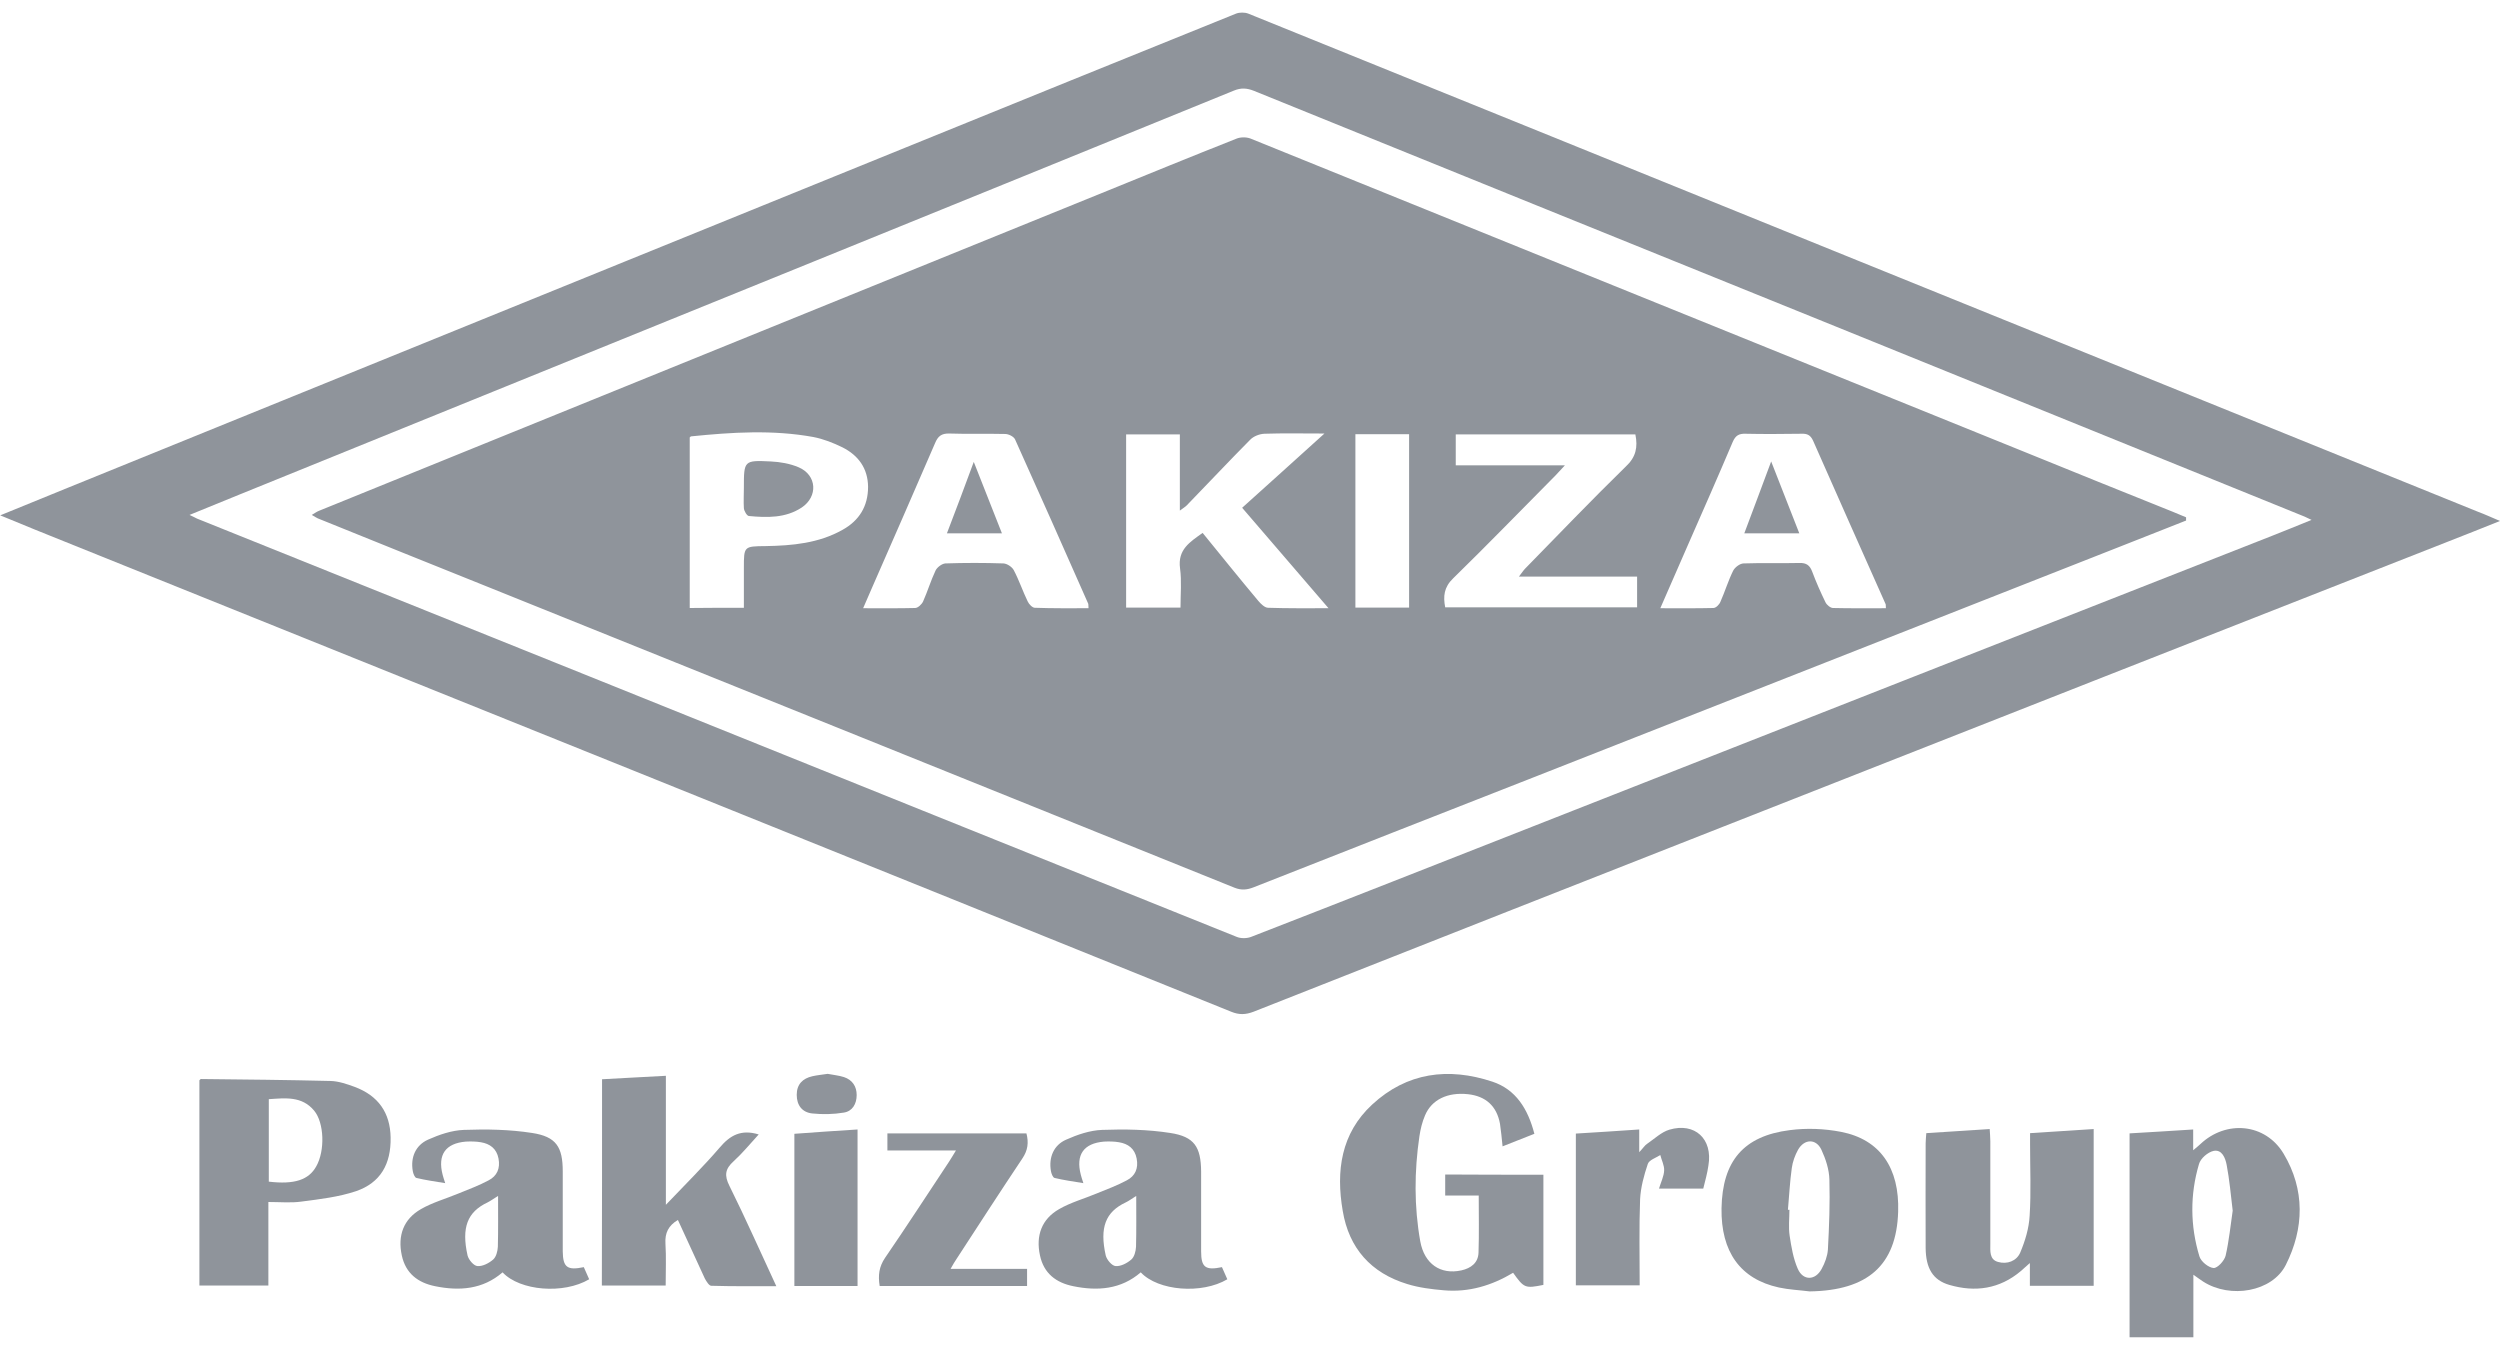 <svg width="100" height="54" viewBox="0 0 100 54" fill="none" xmlns="http://www.w3.org/2000/svg">
<g clip-path="url(#clip0_2001_450)">
<path d="M100 20.839C99.227 21.151 98.565 21.411 97.903 21.671C88.784 25.255 79.656 28.84 70.537 32.433C63.739 35.109 56.932 37.784 50.142 40.469C49.824 40.59 49.566 40.599 49.248 40.469C41.238 37.23 33.219 34.001 25.208 30.771C17.276 27.576 9.334 24.381 1.401 21.186C0.971 21.012 0.541 20.831 0.009 20.614C0.988 20.216 1.856 19.861 2.725 19.506C13.906 14.969 25.088 10.423 36.261 5.886C40.653 4.102 45.045 2.318 49.446 0.543C49.583 0.491 49.789 0.491 49.927 0.543C58.058 3.834 66.18 7.124 74.31 10.423C82.587 13.774 90.864 17.125 99.132 20.476C99.39 20.571 99.63 20.683 100 20.839ZM7.581 20.597C7.735 20.666 7.804 20.709 7.881 20.744C13.262 22.909 18.651 25.073 24.031 27.238C32.505 30.65 40.988 34.07 49.463 37.473C49.626 37.542 49.858 37.542 50.03 37.481C53.795 36.018 57.55 34.537 61.315 33.057C71.165 29.186 81.014 25.307 90.872 21.437C91.379 21.238 91.887 21.03 92.462 20.796C92.316 20.727 92.248 20.692 92.187 20.666C85.698 18.034 79.209 15.402 72.712 12.769C65.183 9.722 57.671 6.682 50.159 3.634C49.875 3.522 49.643 3.505 49.351 3.626C43.739 5.912 38.126 8.198 32.514 10.475C24.882 13.575 17.25 16.666 9.618 19.766C8.956 20.034 8.303 20.302 7.581 20.597Z" fill="#8F949B"/>
<path d="M61.736 46.989C61.736 48.478 61.736 49.941 61.736 51.396C61.006 51.543 60.963 51.526 60.524 50.911C59.673 51.422 58.754 51.699 57.757 51.612C57.258 51.569 56.76 51.508 56.287 51.361C54.843 50.92 53.958 49.933 53.709 48.435C53.434 46.841 53.64 45.335 54.886 44.183C56.279 42.893 57.937 42.685 59.691 43.265C60.636 43.577 61.117 44.356 61.375 45.352C60.954 45.517 60.533 45.681 60.103 45.854C60.069 45.525 60.043 45.24 60 44.954C59.871 44.244 59.433 43.846 58.719 43.768C57.903 43.681 57.267 43.984 57.001 44.616C56.889 44.876 56.82 45.162 56.777 45.447C56.571 46.85 56.562 48.261 56.811 49.656C56.975 50.556 57.619 50.998 58.453 50.816C58.84 50.729 59.132 50.513 59.141 50.097C59.166 49.352 59.149 48.608 59.149 47.82C58.702 47.82 58.264 47.82 57.808 47.82C57.808 47.526 57.808 47.266 57.808 46.98C59.098 46.989 60.395 46.989 61.736 46.989Z" fill="#8F949B"/>
<path d="M87.727 45.179C87.727 45.447 87.727 45.69 87.727 46.01C87.856 45.898 87.942 45.837 88.01 45.768C89.042 44.789 90.615 44.928 91.345 46.149C92.204 47.586 92.17 49.136 91.431 50.599C90.889 51.673 89.214 51.959 88.131 51.266C88.019 51.197 87.924 51.119 87.735 50.989C87.735 51.448 87.735 51.855 87.735 52.262C87.735 52.66 87.735 53.067 87.735 53.491C86.876 53.491 86.042 53.491 85.183 53.491C85.183 50.773 85.183 48.062 85.183 45.335C86.025 45.292 86.841 45.231 87.727 45.179ZM89.308 48.426C89.231 47.785 89.179 47.188 89.067 46.599C89.016 46.322 88.878 45.967 88.543 46.036C88.311 46.088 88.019 46.339 87.959 46.564C87.598 47.785 87.606 49.032 87.976 50.253C88.036 50.461 88.337 50.703 88.543 50.721C88.698 50.729 88.973 50.435 89.025 50.227C89.162 49.63 89.222 49.006 89.308 48.426Z" fill="#8F949B"/>
<path d="M10.735 48.08C10.735 49.231 10.735 50.314 10.735 51.422C9.807 51.422 8.904 51.422 7.976 51.422C7.976 48.677 7.976 45.95 7.976 43.213C7.993 43.196 8.019 43.161 8.036 43.161C9.764 43.179 11.5 43.196 13.227 43.239C13.545 43.248 13.872 43.361 14.181 43.473C15.135 43.828 15.608 44.512 15.625 45.499C15.643 46.564 15.221 47.309 14.242 47.647C13.545 47.88 12.798 47.967 12.067 48.062C11.646 48.123 11.216 48.08 10.735 48.08ZM10.752 47.266C11.775 47.387 12.351 47.197 12.652 46.651C13.004 46.028 12.97 44.911 12.566 44.426C12.076 43.837 11.414 43.923 10.752 43.967C10.752 45.084 10.752 46.157 10.752 47.266Z" fill="#8F949B"/>
<path d="M24.082 43.17C24.933 43.127 25.759 43.075 26.635 43.032C26.635 44.737 26.635 46.408 26.635 48.192C27.409 47.378 28.131 46.668 28.792 45.898C29.205 45.413 29.643 45.162 30.348 45.378C30.013 45.742 29.703 46.123 29.343 46.452C29.007 46.755 28.964 47.015 29.179 47.439C29.824 48.738 30.408 50.062 31.053 51.448C30.15 51.448 29.299 51.456 28.449 51.431C28.363 51.431 28.251 51.249 28.191 51.136C27.83 50.357 27.477 49.578 27.116 48.798C26.738 49.023 26.592 49.318 26.618 49.742C26.652 50.288 26.627 50.833 26.627 51.422C25.776 51.422 24.942 51.422 24.074 51.422C24.082 48.686 24.082 45.941 24.082 43.17Z" fill="#8F949B"/>
<path d="M81.195 51.431C81.195 51.136 81.195 50.868 81.195 50.521C81.04 50.66 80.937 50.755 80.834 50.842C79.983 51.56 79.012 51.699 77.972 51.396C77.318 51.205 77.035 50.738 77.026 49.924C77.018 48.53 77.026 47.127 77.026 45.733C77.026 45.603 77.043 45.482 77.052 45.326C77.894 45.274 78.719 45.222 79.588 45.162C79.596 45.335 79.613 45.491 79.613 45.647C79.613 47.015 79.613 48.383 79.613 49.751C79.613 50.036 79.57 50.383 79.923 50.478C80.284 50.582 80.662 50.443 80.808 50.106C81.006 49.638 81.16 49.127 81.186 48.625C81.246 47.681 81.203 46.729 81.203 45.776C81.203 45.638 81.203 45.491 81.203 45.326C82.071 45.274 82.888 45.214 83.747 45.162C83.747 47.257 83.747 49.335 83.747 51.431C82.914 51.431 82.088 51.431 81.195 51.431Z" fill="#8F949B"/>
<path d="M72.385 51.656C71.972 51.604 71.56 51.587 71.156 51.5C69.609 51.162 68.835 50.071 68.861 48.331C68.896 46.443 69.738 45.439 71.594 45.205C72.265 45.118 72.969 45.144 73.64 45.274C75.204 45.577 75.986 46.72 75.926 48.478C75.857 50.608 74.714 51.621 72.385 51.656ZM71.517 48.391C71.534 48.391 71.56 48.391 71.577 48.391C71.577 48.738 71.534 49.084 71.586 49.431C71.654 49.881 71.732 50.348 71.912 50.755C72.127 51.24 72.617 51.223 72.866 50.755C72.995 50.522 73.098 50.244 73.116 49.985C73.167 49.05 73.202 48.114 73.176 47.188C73.167 46.781 73.03 46.365 72.858 45.993C72.643 45.534 72.17 45.551 71.921 45.993C71.801 46.209 71.706 46.469 71.672 46.72C71.594 47.266 71.569 47.829 71.517 48.391Z" fill="#8F949B"/>
<path d="M23.352 50.686C23.429 50.859 23.498 51.015 23.567 51.171C22.544 51.777 20.799 51.638 20.103 50.894C19.312 51.578 18.376 51.647 17.404 51.448C16.717 51.309 16.227 50.937 16.072 50.218C15.9 49.422 16.141 48.764 16.837 48.365C17.301 48.097 17.834 47.95 18.333 47.742C18.737 47.577 19.158 47.422 19.544 47.214C19.88 47.041 20.017 46.737 19.94 46.339C19.863 45.941 19.596 45.75 19.235 45.69C19.037 45.655 18.831 45.655 18.633 45.664C17.817 45.733 17.499 46.192 17.705 46.989C17.722 47.075 17.757 47.153 17.808 47.326C17.387 47.257 17.018 47.205 16.657 47.118C16.588 47.101 16.528 46.945 16.511 46.841C16.416 46.296 16.622 45.811 17.121 45.586C17.568 45.387 18.066 45.214 18.556 45.196C19.467 45.162 20.387 45.179 21.281 45.318C22.252 45.465 22.51 45.88 22.51 46.859C22.51 47.924 22.51 48.989 22.51 50.054C22.518 50.694 22.69 50.824 23.352 50.686ZM19.923 47.837C19.742 47.95 19.622 48.036 19.502 48.097C18.694 48.478 18.453 49.101 18.702 50.218C18.745 50.392 18.951 50.634 19.098 50.643C19.304 50.66 19.553 50.53 19.725 50.383C19.845 50.279 19.905 50.054 19.914 49.872C19.931 49.205 19.923 48.547 19.923 47.837Z" fill="#8F949B"/>
<path d="M48.878 50.686C48.956 50.859 49.025 51.015 49.093 51.171C48.071 51.777 46.326 51.638 45.63 50.894C44.839 51.578 43.902 51.647 42.931 51.448C42.243 51.309 41.753 50.937 41.599 50.218C41.427 49.422 41.667 48.764 42.364 48.365C42.828 48.097 43.361 47.95 43.859 47.742C44.263 47.577 44.684 47.422 45.071 47.214C45.406 47.041 45.544 46.737 45.466 46.339C45.389 45.941 45.123 45.75 44.761 45.69C44.564 45.655 44.358 45.655 44.16 45.664C43.343 45.733 43.025 46.192 43.232 46.989C43.249 47.075 43.283 47.153 43.335 47.326C42.914 47.257 42.544 47.205 42.183 47.118C42.114 47.101 42.054 46.945 42.037 46.841C41.942 46.296 42.149 45.802 42.647 45.586C43.094 45.387 43.593 45.214 44.083 45.196C44.994 45.162 45.913 45.179 46.807 45.318C47.778 45.465 48.036 45.88 48.045 46.859C48.045 47.924 48.045 48.989 48.045 50.054C48.045 50.694 48.217 50.824 48.878 50.686ZM45.449 47.837C45.269 47.95 45.157 48.036 45.028 48.097C44.22 48.478 43.979 49.101 44.229 50.218C44.272 50.392 44.478 50.634 44.624 50.643C44.83 50.66 45.08 50.53 45.251 50.383C45.372 50.279 45.432 50.054 45.441 49.872C45.458 49.205 45.449 48.547 45.449 47.837Z" fill="#8F949B"/>
<path d="M35.187 51.439C35.118 51.015 35.161 50.669 35.402 50.314C36.27 49.049 37.104 47.759 37.955 46.478C38.04 46.348 38.118 46.218 38.238 46.019C37.293 46.019 36.407 46.019 35.496 46.019C35.496 45.759 35.496 45.56 35.496 45.335C37.361 45.335 39.201 45.335 41.057 45.335C41.152 45.699 41.117 46.01 40.894 46.339C40.009 47.664 39.141 49.006 38.273 50.34C38.195 50.452 38.126 50.573 38.023 50.755C39.072 50.755 40.069 50.755 41.083 50.755C41.083 51.006 41.083 51.214 41.083 51.439C39.115 51.439 37.172 51.439 35.187 51.439Z" fill="#8F949B"/>
<path d="M68.131 47.543C67.503 47.543 66.953 47.543 66.36 47.543C66.438 47.283 66.558 47.049 66.566 46.816C66.575 46.616 66.463 46.408 66.412 46.201C66.24 46.313 65.965 46.4 65.913 46.556C65.758 47.015 65.629 47.491 65.604 47.967C65.561 49.101 65.587 50.236 65.587 51.413C64.727 51.413 63.893 51.413 63.034 51.413C63.034 49.396 63.034 47.37 63.034 45.343C63.876 45.292 64.693 45.24 65.569 45.179C65.569 45.439 65.569 45.707 65.569 46.088C65.733 45.915 65.793 45.811 65.887 45.751C66.18 45.551 66.455 45.283 66.773 45.188C67.795 44.885 68.517 45.56 68.337 46.616C68.294 46.928 68.208 47.231 68.131 47.543Z" fill="#8F949B"/>
<path d="M34.302 45.179C34.302 47.283 34.302 49.352 34.302 51.439C33.451 51.439 32.626 51.439 31.775 51.439C31.775 49.404 31.775 47.387 31.775 45.352C32.617 45.291 33.442 45.231 34.302 45.179Z" fill="#8F949B"/>
<path d="M33.107 42.954C33.313 42.997 33.545 43.014 33.76 43.084C34.095 43.196 34.267 43.456 34.267 43.802C34.267 44.157 34.095 44.452 33.752 44.504C33.339 44.573 32.901 44.582 32.488 44.538C32.093 44.495 31.869 44.218 31.869 43.794C31.869 43.369 32.11 43.136 32.497 43.049C32.686 43.006 32.884 42.988 33.107 42.954Z" fill="#8F949B"/>
<path d="M87.443 20.822C86.541 21.177 85.638 21.532 84.744 21.887C76.949 24.952 69.153 28.026 61.349 31.091C57.619 32.555 53.88 34.018 50.15 35.49C49.884 35.594 49.66 35.62 49.377 35.507C39.441 31.498 29.506 27.498 19.57 23.498C17.284 22.58 14.998 21.662 12.712 20.735C12.652 20.709 12.591 20.666 12.471 20.597C12.6 20.519 12.686 20.458 12.78 20.424C23.215 16.19 33.648 11.956 44.074 7.721C45.862 6.994 47.658 6.258 49.454 5.548C49.617 5.479 49.85 5.479 50.013 5.539C60.327 9.713 70.64 13.895 80.963 18.069C82.939 18.874 84.916 19.671 86.902 20.467C87.082 20.545 87.263 20.614 87.443 20.692C87.443 20.744 87.443 20.779 87.443 20.822ZM53.141 24.329C51.938 22.935 50.821 21.636 49.686 20.311C50.786 19.324 51.835 18.372 52.978 17.341C52.084 17.341 51.328 17.324 50.572 17.35C50.383 17.359 50.15 17.445 50.013 17.584C49.153 18.45 48.32 19.341 47.469 20.216C47.409 20.277 47.331 20.32 47.194 20.424C47.194 19.35 47.194 18.372 47.194 17.376C46.446 17.376 45.741 17.376 45.045 17.376C45.045 19.705 45.045 22 45.045 24.303C45.776 24.303 46.472 24.303 47.22 24.303C47.22 23.766 47.271 23.247 47.202 22.736C47.099 21.982 47.598 21.679 48.105 21.316C48.853 22.233 49.583 23.143 50.331 24.034C50.434 24.156 50.589 24.311 50.726 24.311C51.491 24.337 52.265 24.329 53.141 24.329ZM43.541 24.329C43.532 24.242 43.541 24.19 43.532 24.156C42.561 21.956 41.59 19.766 40.602 17.575C40.55 17.462 40.344 17.359 40.206 17.359C39.459 17.341 38.719 17.367 37.972 17.341C37.654 17.333 37.516 17.454 37.404 17.722C36.571 19.653 35.728 21.575 34.886 23.498C34.774 23.757 34.663 24.017 34.525 24.329C35.264 24.329 35.943 24.337 36.605 24.32C36.717 24.32 36.871 24.173 36.923 24.06C37.104 23.654 37.233 23.221 37.422 22.822C37.482 22.692 37.679 22.545 37.817 22.537C38.59 22.511 39.364 22.511 40.138 22.537C40.284 22.545 40.481 22.675 40.55 22.805C40.765 23.212 40.911 23.654 41.109 24.06C41.16 24.173 41.298 24.311 41.392 24.311C42.106 24.337 42.819 24.329 43.541 24.329ZM75.436 24.329C75.428 24.225 75.436 24.19 75.428 24.173C74.456 21.991 73.485 19.809 72.523 17.627C72.419 17.402 72.29 17.341 72.058 17.35C71.311 17.359 70.572 17.367 69.824 17.35C69.557 17.341 69.42 17.419 69.308 17.679C68.724 19.056 68.122 20.424 67.52 21.792C67.159 22.614 66.799 23.446 66.412 24.329C67.159 24.329 67.847 24.337 68.535 24.32C68.638 24.32 68.775 24.182 68.818 24.069C68.999 23.662 69.128 23.229 69.325 22.831C69.394 22.692 69.6 22.537 69.746 22.537C70.486 22.511 71.233 22.537 71.981 22.519C72.256 22.511 72.394 22.614 72.488 22.866C72.643 23.281 72.823 23.688 73.021 24.095C73.073 24.199 73.219 24.32 73.322 24.32C74.018 24.337 74.714 24.329 75.436 24.329ZM65.415 17.376C63.017 17.376 60.627 17.376 58.23 17.376C58.23 17.791 58.23 18.172 58.23 18.614C59.656 18.614 61.066 18.614 62.596 18.614C62.415 18.813 62.321 18.909 62.226 19.012C60.859 20.389 59.51 21.783 58.126 23.134C57.757 23.489 57.722 23.853 57.808 24.294C60.378 24.294 62.931 24.294 65.484 24.294C65.484 23.879 65.484 23.498 65.484 23.065C63.928 23.065 62.389 23.065 60.756 23.065C60.877 22.909 60.937 22.814 61.006 22.744C62.338 21.385 63.661 20 65.028 18.666C65.441 18.285 65.518 17.887 65.415 17.376ZM29.755 24.311C29.755 23.749 29.755 23.229 29.755 22.718C29.755 21.852 29.755 21.852 30.623 21.844C31.689 21.826 32.746 21.731 33.7 21.194C34.37 20.822 34.723 20.251 34.723 19.471C34.714 18.735 34.336 18.216 33.7 17.895C33.331 17.714 32.935 17.558 32.531 17.48C30.907 17.185 29.282 17.289 27.649 17.454C27.624 17.454 27.606 17.488 27.589 17.497C27.589 19.774 27.589 22.034 27.589 24.32C28.328 24.311 29.016 24.311 29.755 24.311ZM56.364 24.303C56.364 21.965 56.364 19.679 56.364 17.367C55.642 17.367 54.929 17.367 54.216 17.367C54.216 19.688 54.216 21.982 54.216 24.303C54.938 24.303 55.634 24.303 56.364 24.303Z" fill="#8F949B"/>
<path d="M38.951 18.476C39.338 19.463 39.699 20.372 40.077 21.333C39.338 21.333 38.625 21.333 37.877 21.333C38.238 20.389 38.582 19.48 38.951 18.476Z" fill="#8F949B"/>
<path d="M70.847 18.458C71.242 19.471 71.603 20.38 71.972 21.333C71.225 21.333 70.52 21.333 69.772 21.333C70.125 20.406 70.46 19.488 70.847 18.458Z" fill="#8F949B"/>
<path d="M29.755 19.515C29.755 18.424 29.755 18.406 30.829 18.458C31.208 18.476 31.603 18.545 31.947 18.692C32.677 19.004 32.729 19.861 32.067 20.302C31.422 20.727 30.683 20.709 29.953 20.64C29.875 20.631 29.764 20.441 29.755 20.328C29.738 20.06 29.755 19.792 29.755 19.515Z" fill="#8F949B"/>
</g>
<defs>
<clipPath id="clip0_2001_450">
<rect width="100" height="53" fill="white" transform="translate(0 0.5)"/>
</clipPath>
</defs>
</svg>
